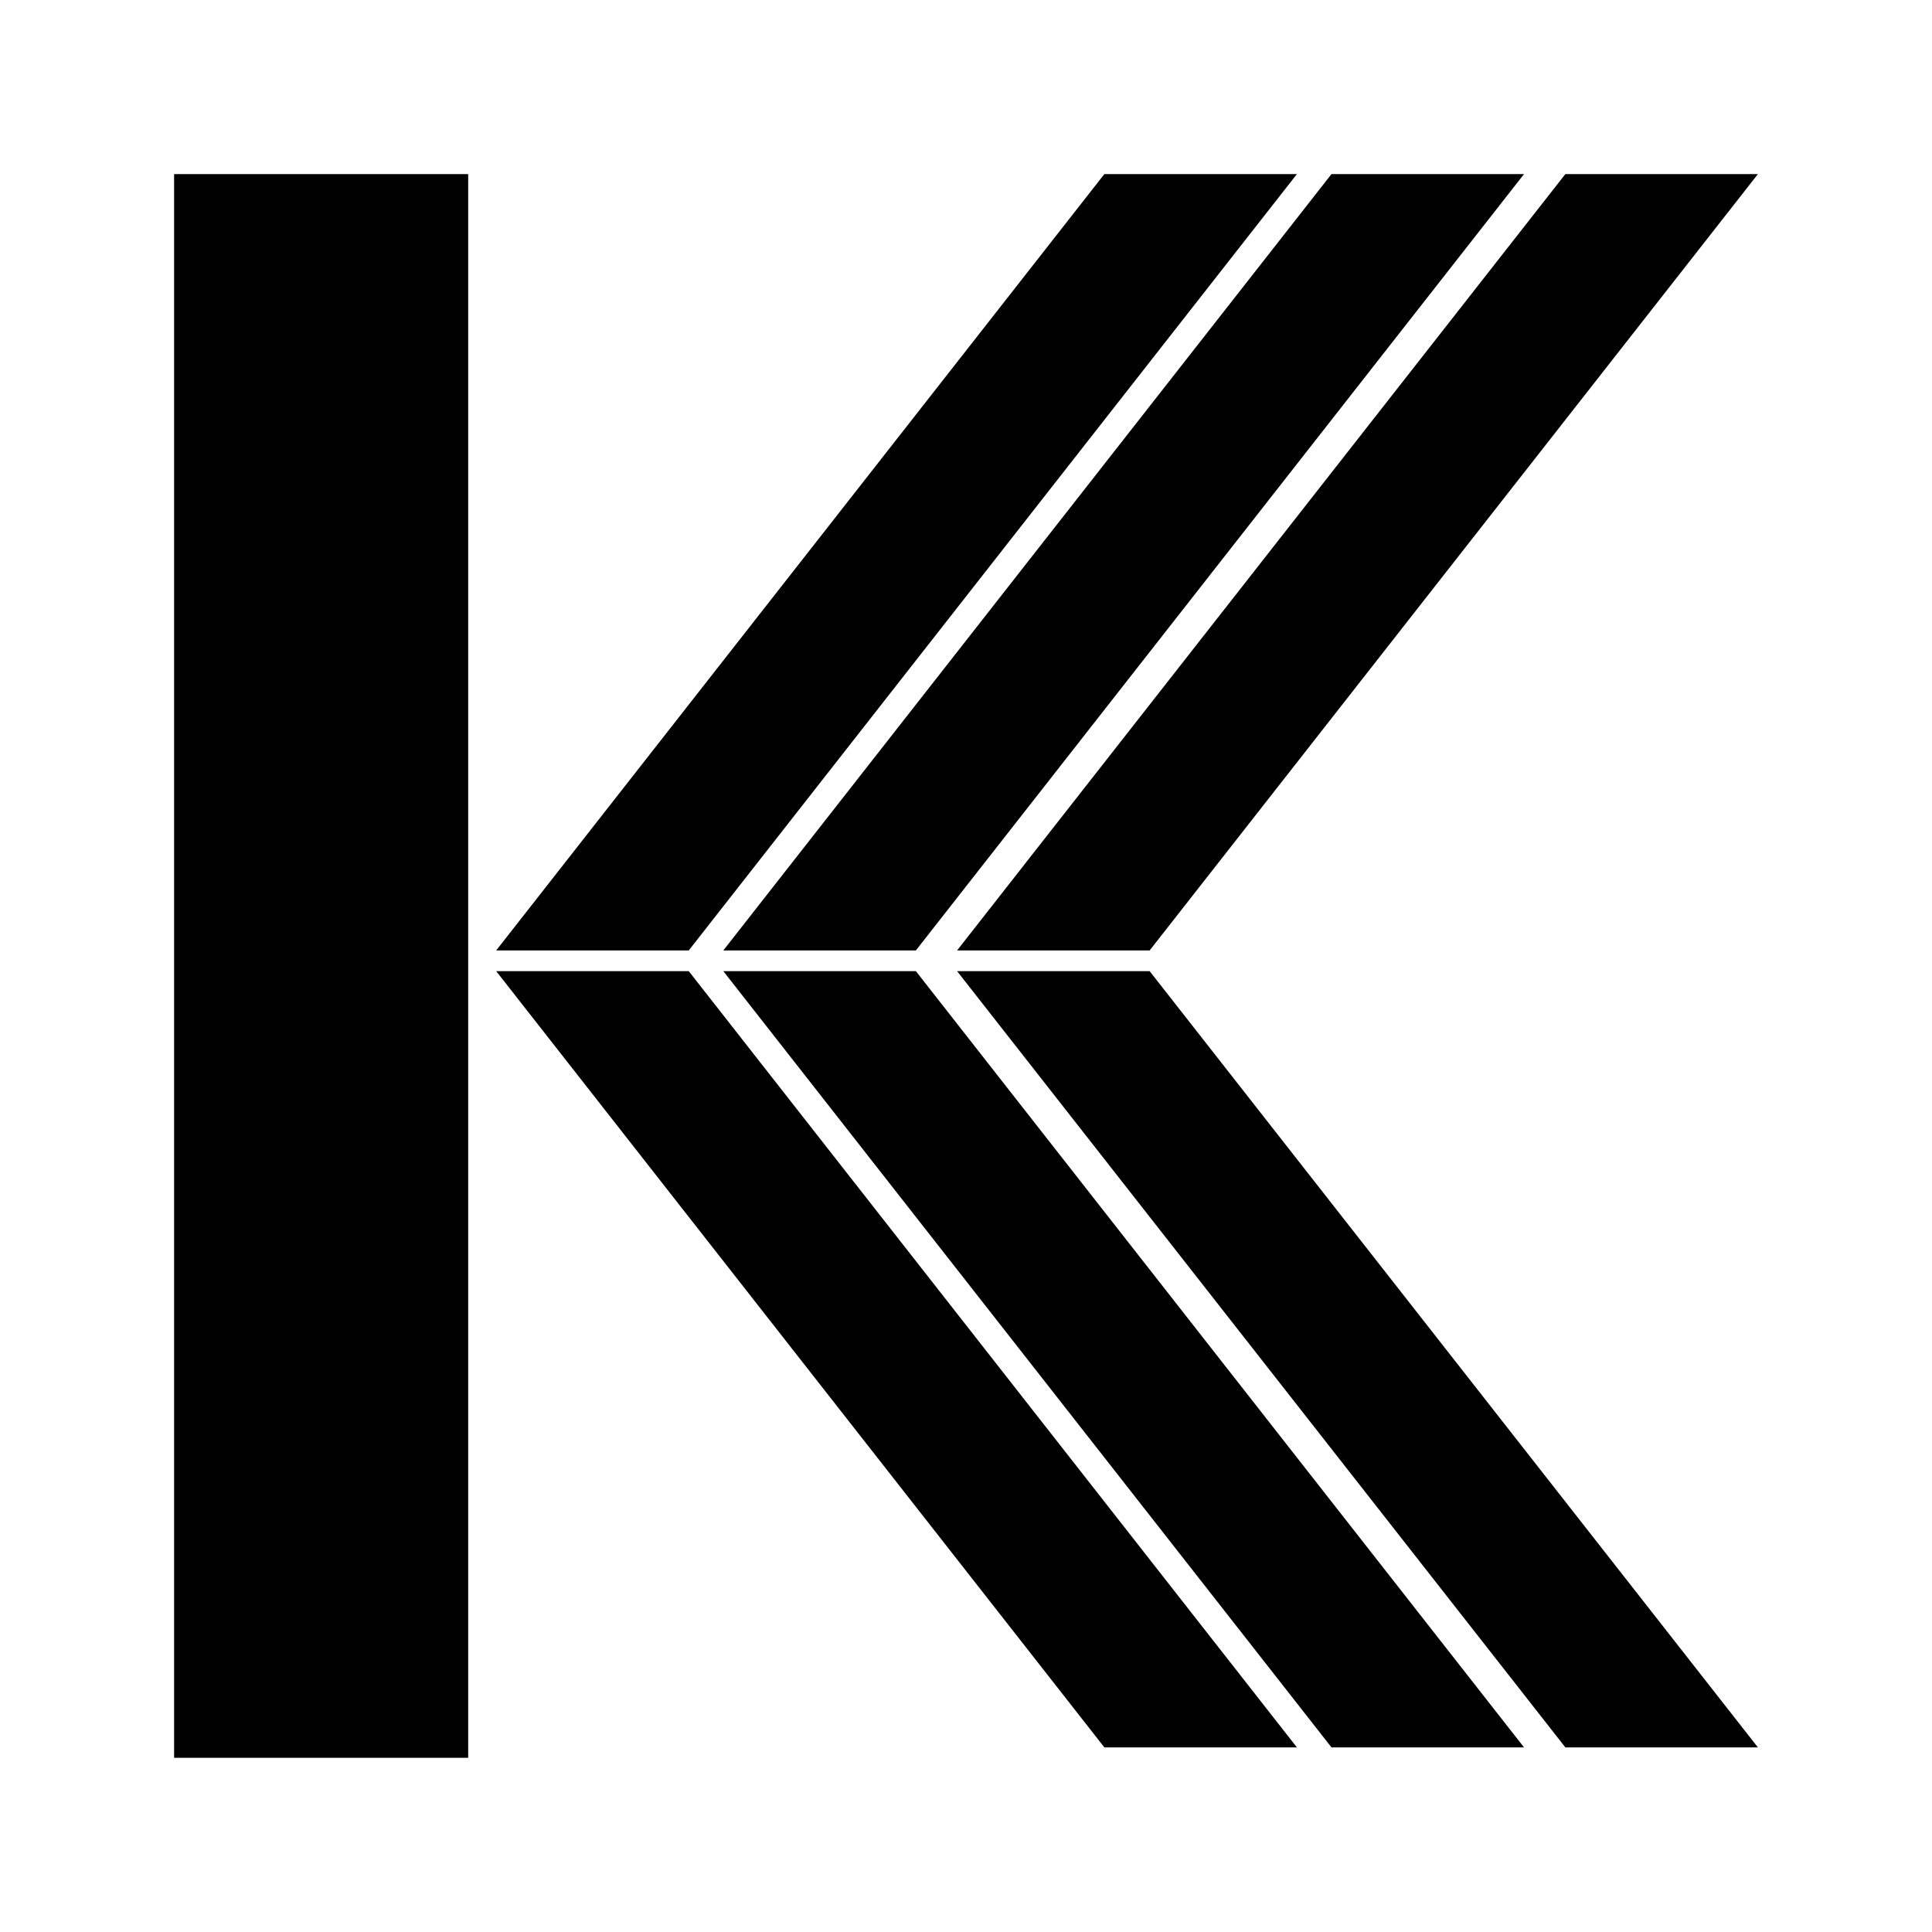 <?xml version="1.0" encoding="UTF-8"?> <svg xmlns="http://www.w3.org/2000/svg" id="Layer_2" data-name="Layer 2" viewBox="0 0 180 180"><defs><style> .cls-1 { stroke-width: 0px; } </style></defs><polygon class="cls-1" points="120.83 162.8 102.89 162.8 46.23 90.48 64.17 90.48 120.83 162.8"></polygon><polygon class="cls-1" points="46.23 88.55 64.17 88.55 120.83 16.22 102.89 16.22 46.23 88.55"></polygon><polygon class="cls-1" points="141.99 162.8 124.05 162.8 67.39 90.48 85.33 90.48 141.99 162.8"></polygon><polygon class="cls-1" points="67.39 88.55 85.33 88.55 141.99 16.22 124.05 16.22 67.39 88.55"></polygon><polygon class="cls-1" points="163.78 162.8 145.84 162.8 89.17 90.48 107.11 90.48 163.78 162.8"></polygon><polygon class="cls-1" points="89.17 88.55 107.11 88.55 163.78 16.22 145.84 16.22 89.17 88.55"></polygon><rect class="cls-1" x="16.22" y="16.22" width="27.4" height="147.55"></rect></svg> 